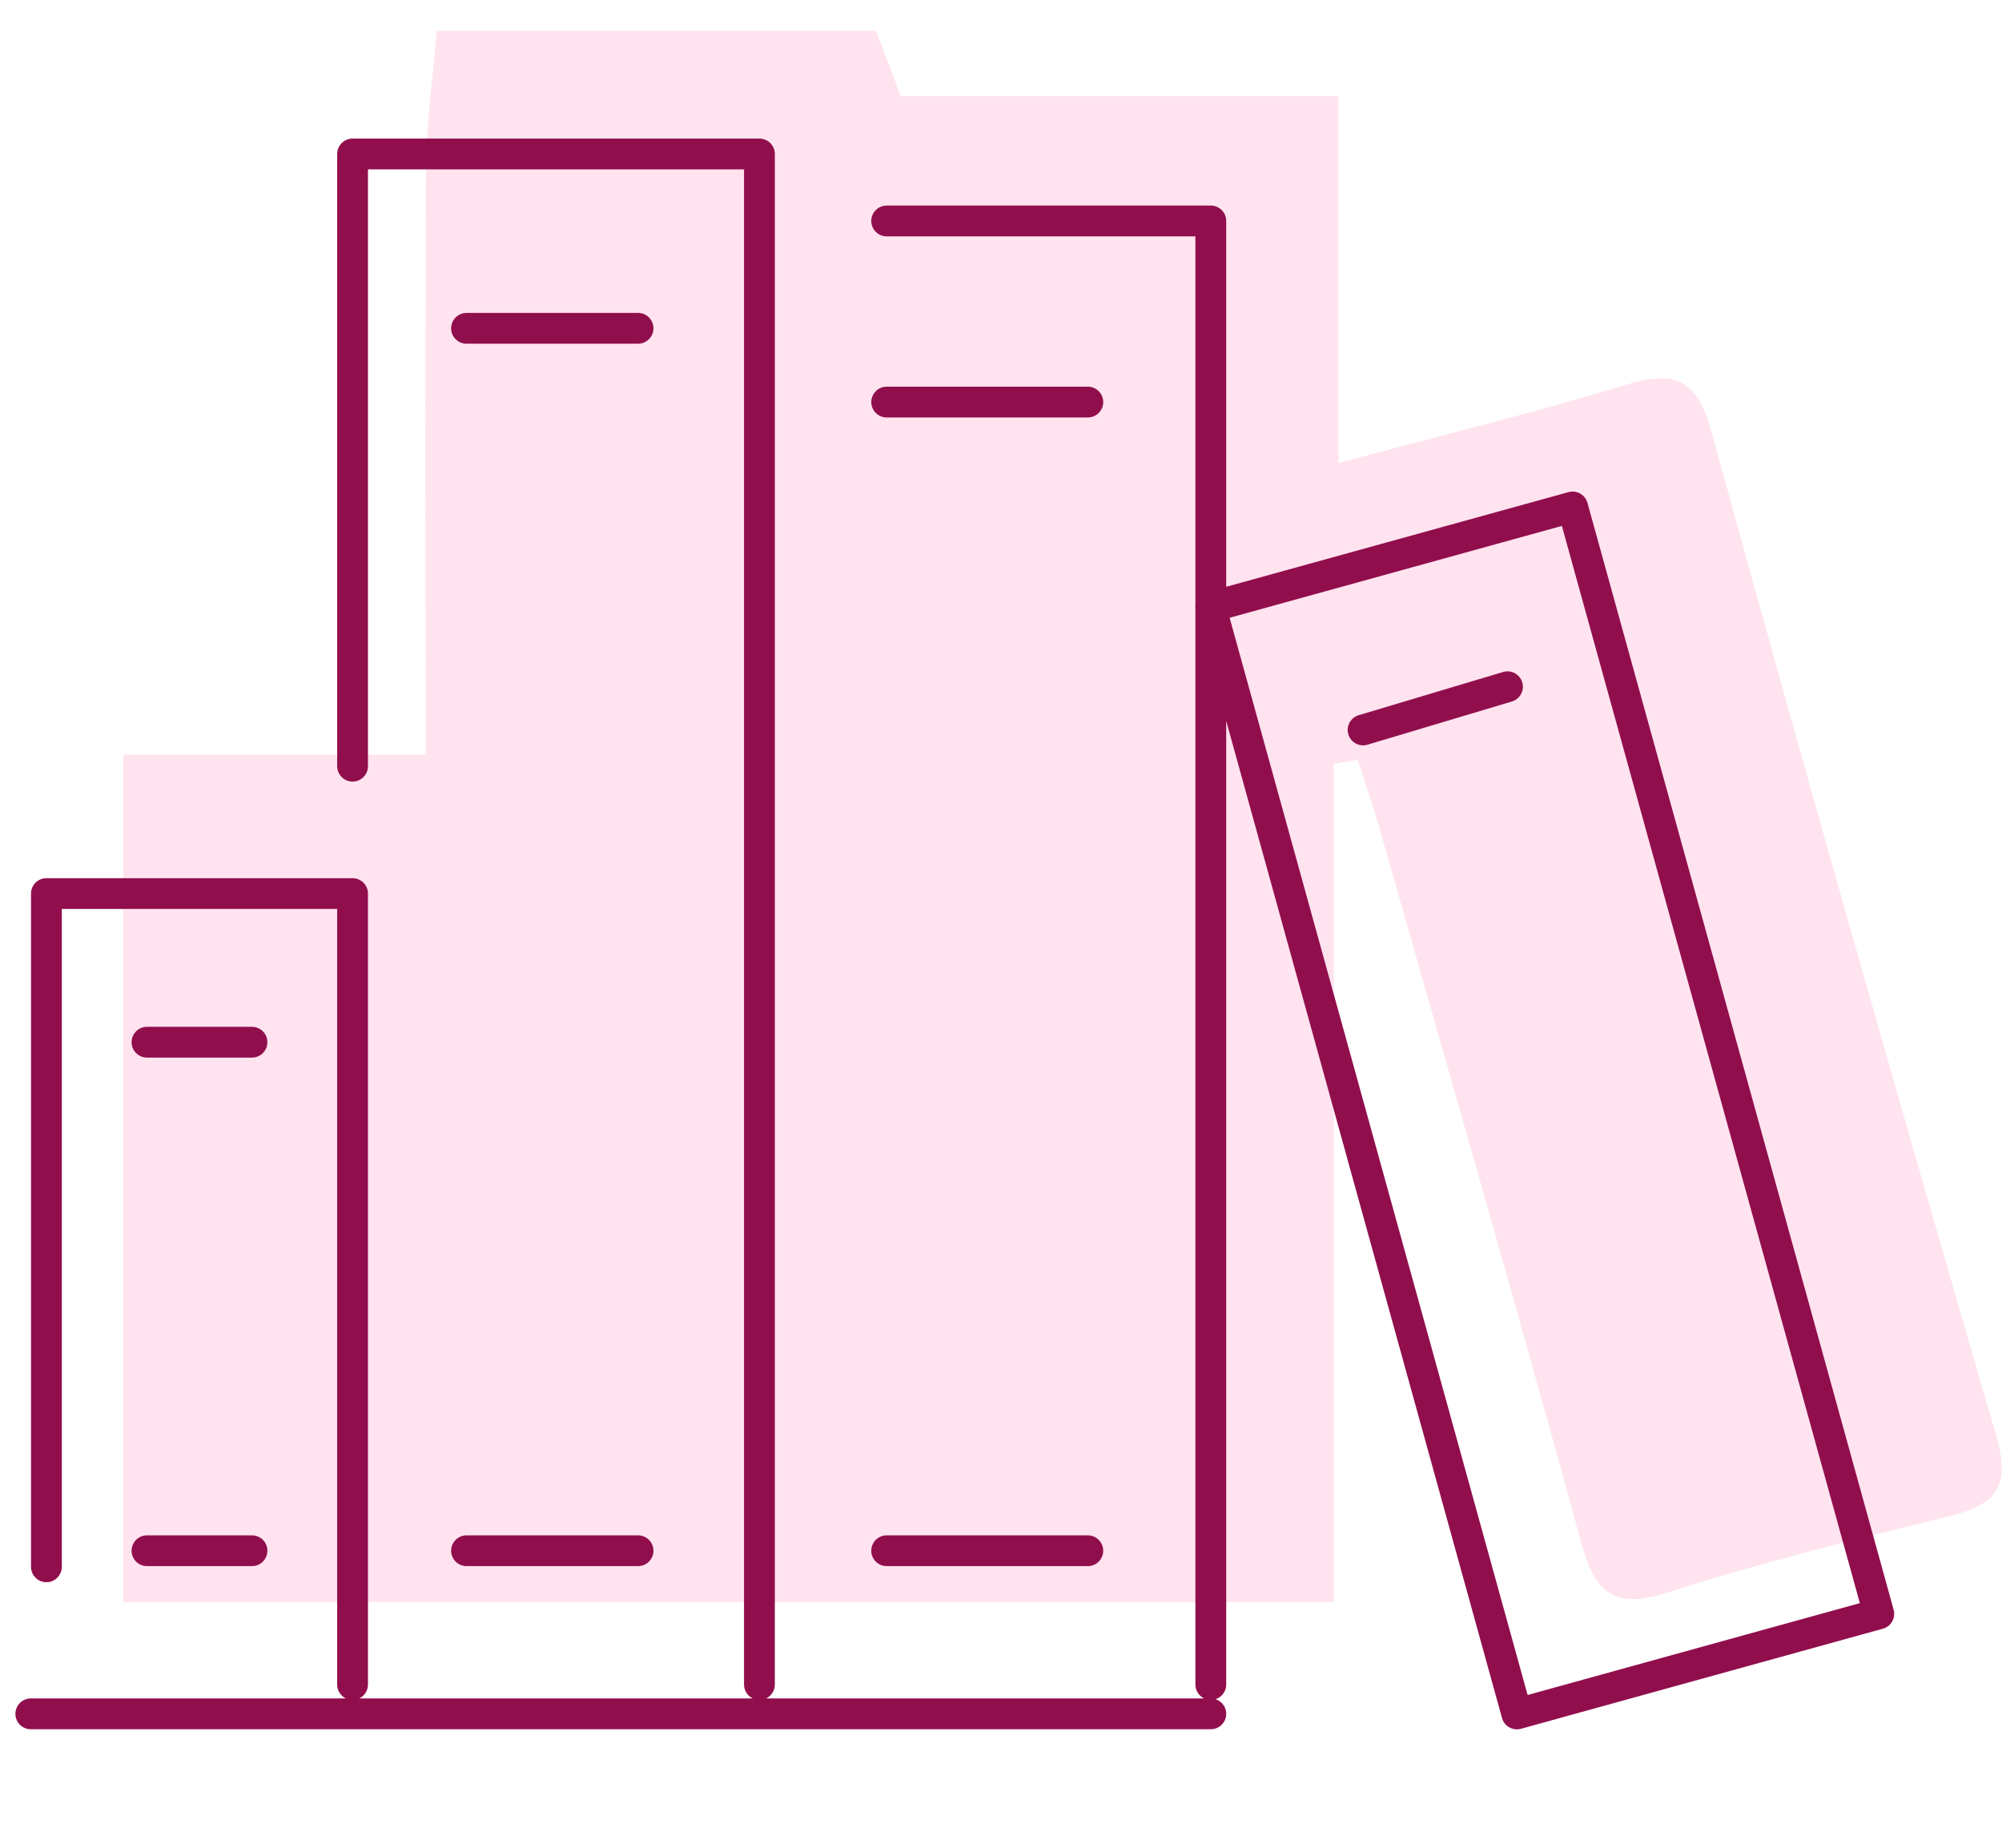<svg width="65" height="60" viewBox="0 0 65 60" fill="none" xmlns="http://www.w3.org/2000/svg">
<path opacity="0.19" d="M14.182 1C18.937 1 23.692 1 28.441 1C28.693 1.667 28.949 2.328 29.247 3.121H43.46V15.035C46.849 14.126 49.801 13.404 52.703 12.52C54.31 12.03 55.07 12.207 55.568 14.025C58.561 24.929 61.663 35.808 64.826 46.662C65.318 48.359 64.723 48.884 63.224 49.252C60.189 50 57.144 50.742 54.176 51.702C52.405 52.273 51.794 51.748 51.342 50.096C49.211 42.318 46.972 34.566 44.764 26.808C44.559 26.091 44.307 25.384 44.081 24.672C43.819 24.717 43.558 24.763 43.301 24.813V52.02H4V24.51H13.818C13.818 17.924 13.797 11.682 13.833 5.444C13.843 3.96 14.064 2.48 14.182 1Z" fill="#FD6EAC"/>
<path d="M11.447 54.7V29.016H1.507V50.877M11.447 24.88V5H24.657V54.7M28.788 7.175H39.312V54.7M1 55.652H39.312M28.788 13.056H35.319M28.788 50.355H35.319M15.147 10.661H20.716M15.147 50.355H20.716M4.772 33.842H8.181M4.772 50.355H8.181M44.256 23.703L48.944 22.3M39.308 19.712L51.059 16.462L61 52.405L49.249 55.655L39.308 19.712Z" stroke="#910E4D" stroke-linecap="round" stroke-linejoin="round"/>
</svg>
